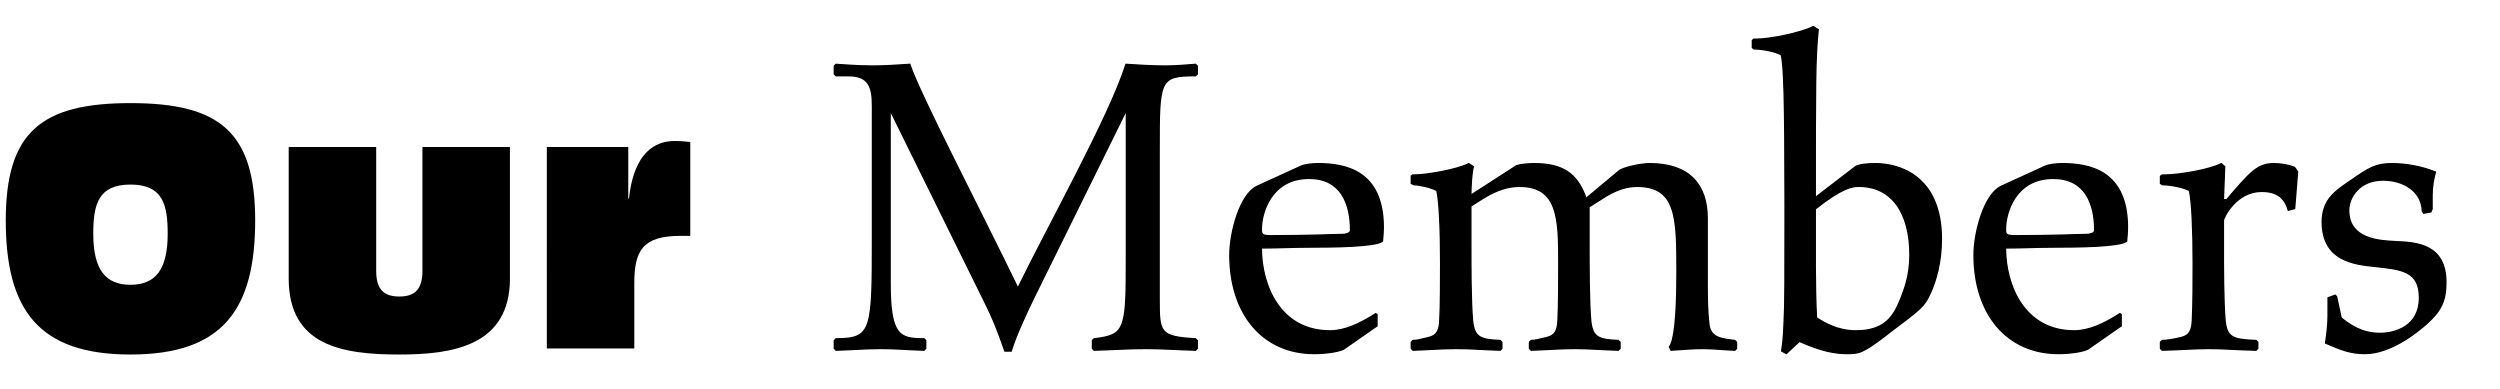 <?xml version="1.0" encoding="utf-8"?>
<!-- Generator: Adobe Illustrator 16.0.0, SVG Export Plug-In . SVG Version: 6.00 Build 0)  -->
<!DOCTYPE svg PUBLIC "-//W3C//DTD SVG 1.1//EN" "http://www.w3.org/Graphics/SVG/1.1/DTD/svg11.dtd">
<svg version="1.1" data-id="Layer_1" xmlns="http://www.w3.org/2000/svg" xmlns:xlink="http://www.w3.org/1999/xlink" x="0px" y="0px"
	 width="537.004px" height="83.467px" viewBox="0 0 537.004 83.467" enable-background="new 0 0 537.004 83.467"
	 xml:space="preserve">
<g>
	<path d="M28.026,22.147c19.226,0,26.787,6.265,26.787,25.202c0,19.154-6.985,28.802-26.787,28.802
		c-19.801,0-26.786-9.648-26.786-28.802C1.24,28.412,8.801,22.147,28.026,22.147z M36.02,50.229c0-6.337-1.081-10.585-7.993-10.585
		s-7.993,4.248-7.993,10.585c0,7.632,2.592,10.945,7.993,10.945C33.427,61.174,36.02,57.862,36.02,50.229z"/>
	<path d="M109.537,59.806c0,14.473-12.313,16.345-23.69,16.345c-12.385,0-23.834-1.872-23.834-16.345V31.58h18.793v26.57
		c0,3.96,1.584,5.544,4.968,5.544c3.385,0,4.969-1.584,4.969-5.544V31.58h18.793V59.806z"/>
	<path d="M117.456,31.58h17.498v11.089h0.144c0.36-3.024,1.512-12.385,9.865-12.385c1.512,0,2.448,0.144,3.312,0.216v20.162h-2.088
		c-8.065,0-9.937,3.097-9.937,10.153v14.041h-18.793V31.58z"/>
	<path stroke="#000000" stroke-width="0.3" stroke-miterlimit="10" d="M187.408,22.559c0-3.87-0.81-6.301-5.13-6.301h-2.7
		l-0.36-0.36v-1.71l0.36-0.36c1.53,0.09,4.59,0.36,7.831,0.36c2.701,0,5.311-0.18,8.012-0.36
		c2.07,6.301,15.481,32.044,23.223,48.066c6.211-12.781,19.713-36.904,23.223-48.066c2.791,0.18,5.581,0.36,8.371,0.36
		c2.16,0,4.41-0.18,6.571-0.36l0.36,0.36v1.71l-0.36,0.36c-7.831,0-7.831,0.9-7.831,16.022v31.684c0,7.471,0,8.371,7.831,8.821
		l0.36,0.36v1.71l-0.36,0.36c-3.511-0.09-7.11-0.36-10.712-0.36c-3.78,0-7.561,0.27-11.07,0.36l-0.361-0.36v-1.71l0.361-0.36
		c6.93-0.81,6.93-2.07,6.93-18.362V23.999h-0.18l-19.982,40.505c-1.439,2.971-3.69,7.831-4.591,10.892h-1.351
		c-1.26-3.51-2.07-6.031-4.5-10.892l-19.982-40.505h-0.18v8.641v28.173c0,11.342,2.07,11.972,7.291,11.972l0.359,0.36v1.71
		l-0.359,0.36c-3.061-0.09-6.211-0.36-9.271-0.36c-3.24,0-6.391,0.27-9.631,0.36l-0.36-0.36v-1.71l0.36-0.36
		c7.831,0,7.831-1.8,7.831-22.323V22.559z"/>
	<path stroke="#000000" stroke-width="0.3" stroke-miterlimit="10" d="M295.776,69.995l-7.11,4.951
		c-0.721,0.45-3.331,0.99-6.391,0.99c-10.982,0-18.094-8.461-18.094-21.153c0-4.86,2.161-13.051,5.852-14.762l9.451-4.321
		c0.811-0.36,2.43-0.54,3.601-0.54c5.94,0,14.042,1.53,14.042,13.682c0,0.99-0.09,1.89-0.18,2.97
		c-1.531,1.17-10.532,1.26-15.753,1.26c-3.421,0-6.751,0.18-10.261,0.18c0,8.101,4.051,17.822,14.762,17.822
		c3.061,0,6.301-1.44,9.811-3.691l0.271,0.18V69.995z M272.914,50.643c8.551,0,13.501-0.271,15.392-0.271c0.54,0,1.8-0.18,1.8-0.9
		c0-5.761-2.07-11.162-8.911-11.162c-8.19,0-10.261,7.471-10.261,10.892C270.933,50.192,270.933,50.643,272.914,50.643z"/>
	<path stroke="#000000" stroke-width="0.3" stroke-miterlimit="10" d="M303.154,37.861l0.27-0.27h0.54
		c2.25,0,8.911-1.08,11.521-2.431l0.989,0.63c-0.359,1.08-0.539,4.411-0.539,6.031h0.18l9.631-6.211
		c0.721-0.27,2.521-0.45,3.691-0.45c5.76,0,9.271,1.71,11.251,7.471l7.11-5.941c0.721-0.63,4.411-1.53,6.571-1.53
		c8.552,0,12.331,4.591,12.331,11.702v12.422c0,4.32,0,7.201,0.361,10.351c0.359,2.97,2.699,3.15,5.58,3.51l0.359,0.36v1.35
		l-0.359,0.36c-2.25-0.09-4.681-0.36-7.021-0.36c-2.07,0-3.779,0.18-6.66,0.36l-0.36-0.72c0.99-1.17,1.62-6.121,1.62-16.022
		c0-11.521,0-18.452-8.551-18.452c-1.98,0-4.5,0.54-7.921,2.88l-2.431,1.53v8.911c0,3.69,0,11.341,0.36,15.482
		c0.36,3.69,1.71,4.141,5.94,4.32l0.36,0.36v1.35l-0.36,0.36c-3.24-0.09-6.301-0.36-9.361-0.36c-3.15,0-6.391,0.27-9.361,0.36
		l-0.359-0.36v-1.35l0.359-0.36c0.811,0,1.44-0.18,3.331-0.63c1.979-0.45,2.341-1.8,2.431-3.69c0.18-2.88,0.18-9.811,0.18-12.421
		c0-9.542-0.18-16.382-8.461-16.382c-2.07,0-4.591,0.54-8.012,2.7l-2.43,1.53v9.091c0,3.69,0,11.341,0.359,15.482
		c0.36,3.69,1.711,4.141,5.941,4.32l0.359,0.36v1.35l-0.359,0.36c-3.24-0.09-6.301-0.36-9.361-0.36c-3.15,0-6.391,0.27-9.361,0.36
		l-0.359-0.36v-1.35l0.359-0.36c0.811,0,1.439-0.18,3.33-0.63c1.98-0.45,2.341-1.8,2.431-3.69c0.181-2.88,0.181-9.811,0.181-12.421
		c0-6.931-0.271-13.232-0.811-15.482c-1.08-0.63-3.781-1.26-4.951-1.26l-0.539-0.27V37.861z"/>
	<path stroke="#000000" stroke-width="0.3" stroke-miterlimit="10" d="M382.718,75.396c0.449-2.791,0.449-5.041,0.539-6.661
		c0.18-2.791,0.18-9.721,0.18-24.394c0-24.033-0.27-30.333-0.81-32.584c-1.08-0.63-3.96-1.26-5.851-1.26l-0.36-0.27v-1.53
		l0.271-0.27h0.54c2.97,0,9.631-1.35,12.241-2.7l1.08,0.63c-0.63,6.031-0.63,11.702-0.63,36.095l8.552-6.571
		c0.629-0.54,2.609-0.72,4.41-0.72c4.59,0,14.131,2.25,14.131,16.202c0,5.131-1.26,9.181-2.43,11.702
		c-1.26,2.7-1.891,3.24-8.281,8.011l-1.26,0.99c-5.131,3.871-5.671,3.871-8.461,3.871c-3.961,0-7.471-1.53-10.082-2.61l-2.79,2.61
		L382.718,75.396z M389.918,57.303c0,2.61,0.09,8.371,0.271,10.981c1.71,1.08,4.5,2.791,8.461,2.791c6.57,0,8.281-3.511,9.721-7.111
		c0.631-1.62,1.891-4.771,1.891-9.181c0-9.181-3.961-14.762-10.981-14.762c-1.351,0-3.421,0.18-9.361,4.861V57.303z"/>
	<path stroke="#000000" stroke-width="0.3" stroke-miterlimit="10" d="M455.625,69.995l-7.111,4.951
		c-0.72,0.45-3.33,0.99-6.391,0.99c-10.98,0-18.092-8.461-18.092-21.153c0-4.86,2.16-13.051,5.851-14.762l9.451-4.321
		c0.81-0.36,2.431-0.54,3.601-0.54c5.94,0,14.041,1.53,14.041,13.682c0,0.99-0.09,1.89-0.18,2.97
		c-1.529,1.17-10.531,1.26-15.752,1.26c-3.42,0-6.75,0.18-10.262,0.18c0,8.101,4.051,17.822,14.763,17.822
		c3.06,0,6.301-1.44,9.812-3.691l0.27,0.18V69.995z M432.761,50.643c8.551,0,13.502-0.271,15.393-0.271c0.54,0,1.8-0.18,1.8-0.9
		c0-5.761-2.069-11.162-8.911-11.162c-8.191,0-10.262,7.471-10.262,10.892C430.781,50.192,430.781,50.643,432.761,50.643z"/>
	<path stroke="#000000" stroke-width="0.3" stroke-miterlimit="10" d="M491.535,45.152c-0.99-3.601-3.689-4.051-5.76-4.051
		c-5.4,0-8.191,5.581-8.191,6.301v6.301c0,3.331,0,10.981,0.359,15.122c0.361,3.69,1.711,4.141,6.662,4.32l0.359,0.36v1.35
		l-0.359,0.36c-3.961-0.09-7.021-0.36-10.082-0.36c-3.15,0-6.391,0.27-10.08,0.36l-0.361-0.36v-1.35l0.361-0.36
		c0.809,0,2.16-0.18,4.049-0.63c1.98-0.45,2.342-1.8,2.432-3.69c0.18-2.88,0.18-9.811,0.18-12.421c0-6.931-0.27-13.232-0.811-15.482
		c-1.08-0.63-3.961-1.26-5.85-1.26l-0.361-0.27v-1.53l0.361-0.27h0.719c2.701,0,9.361-1.08,11.973-2.431l0.719,0.63l-0.27,7.111
		h0.721c5.131-6.031,6.66-7.741,10.17-7.741c1.352,0,3.15,0.27,4.412,0.811l0.629,0.9l-0.629,7.921L491.535,45.152z"/>
	<path stroke="#000000" stroke-width="0.3" stroke-miterlimit="10" d="M501.615,63.424l0.27,0.27l0.99,4.591
		c1.711,1.35,4.23,3.331,8.371,3.331c3.15,0,8.461-1.44,8.461-7.651c0-5.761-3.779-6.121-9.631-6.75
		c-4.32-0.45-11.252-1.17-11.252-9.542c0-4.86,2.881-6.661,6.301-9.001c3.781-2.61,5.221-3.511,8.643-3.511
		c3.15,0,6.48,0.63,9.359,1.8c-0.359,1.26-0.719,3.061-0.719,4.861v3.061l-0.27,0.63l-1.531,0.27l-0.27-0.45
		c-0.18-4.5-4.32-6.661-8.461-6.661c-5.041,0-7.381,3.69-7.381,6.481c0,6.301,6.66,6.571,10.08,6.75
		c4.592,0.18,10.803,0.63,10.803,8.731c0,4.05-1.08,6.121-4.051,8.821c-1.801,1.621-7.652,6.481-13.322,6.481
		c-3.15,0-5.131-0.81-8.461-2.25c0.27-1.891,0.539-3.871,0.539-5.851v-3.871L501.615,63.424z"/>
</g>
</svg>
